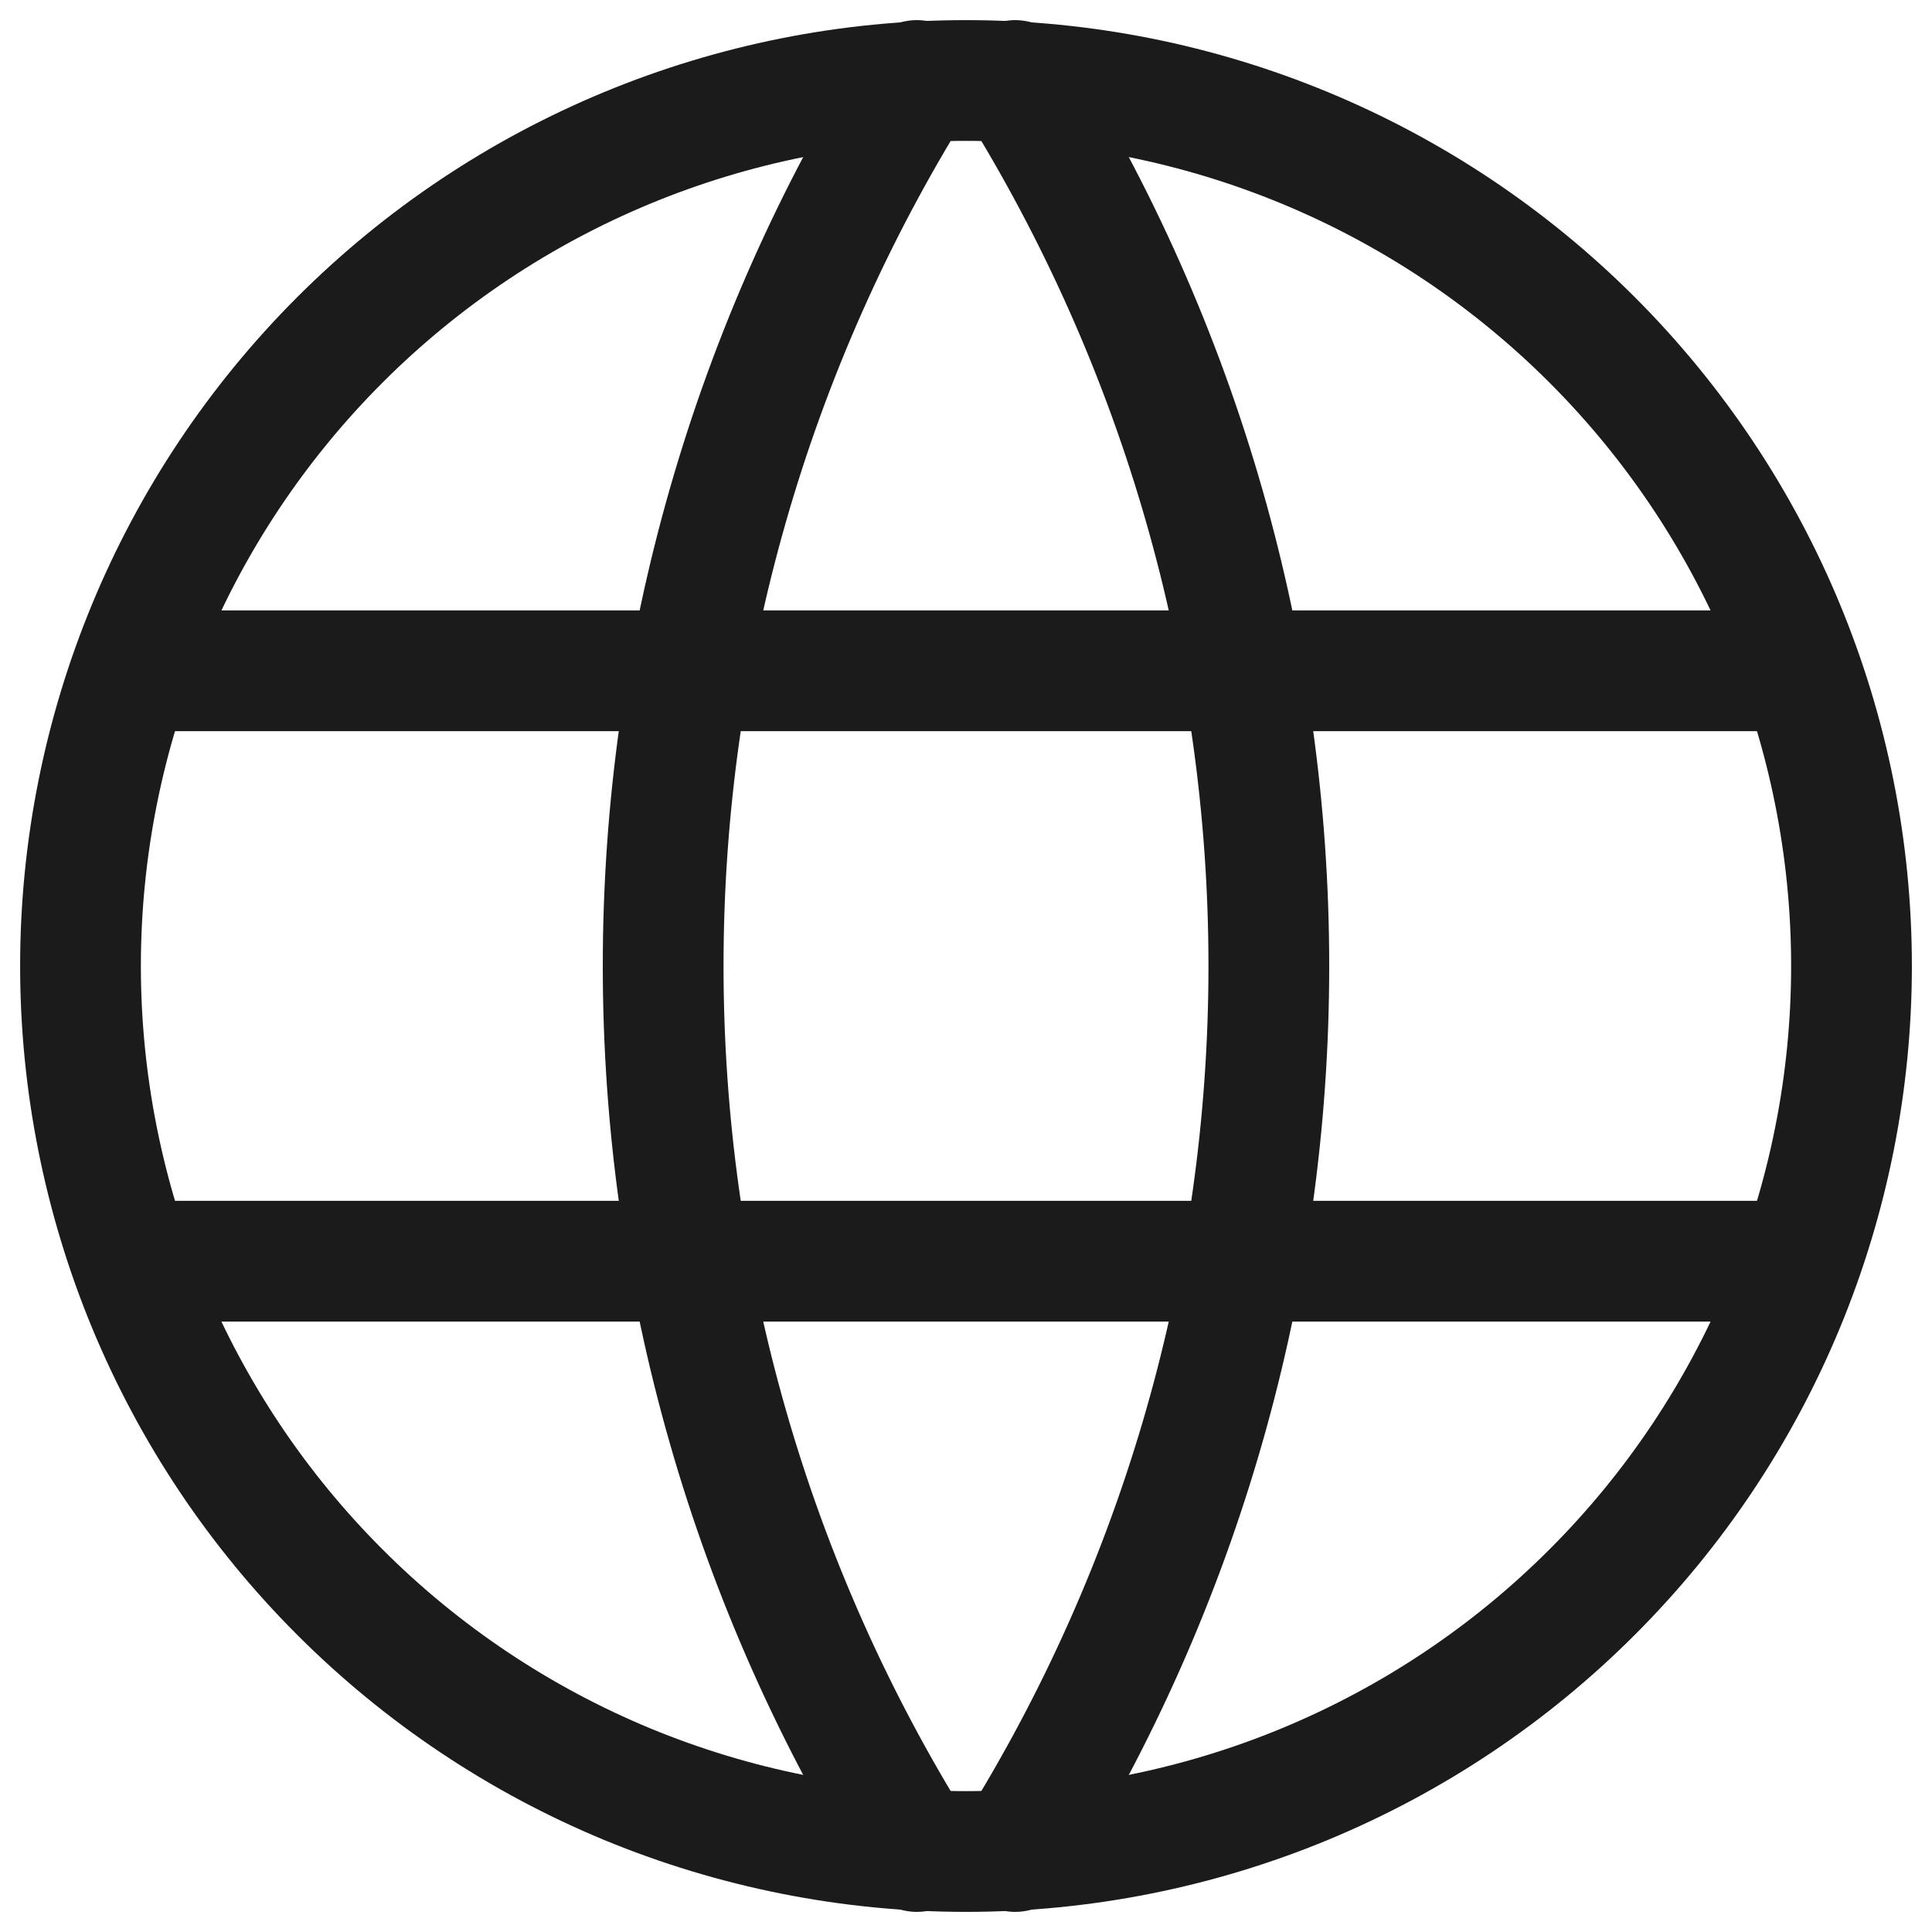 <svg width="24" height="24" viewBox="0 0 24 24" fill="none" xmlns="http://www.w3.org/2000/svg">
<path d="M1.733 8.333H22.267M1.733 15.667H22.267M1 12C1 13.444 1.285 14.875 1.837 16.209C2.39 17.544 3.2 18.757 4.222 19.778C5.243 20.8 6.456 21.61 7.79 22.163C9.125 22.715 10.556 23 12 23C13.444 23 14.875 22.715 16.209 22.163C17.544 21.61 18.757 20.8 19.778 19.778C20.8 18.757 21.61 17.544 22.163 16.209C22.715 14.875 23 13.444 23 12C23 9.083 21.841 6.285 19.778 4.222C17.715 2.159 14.917 1 12 1C9.083 1 6.285 2.159 4.222 4.222C2.159 6.285 1 9.083 1 12Z" stroke="#1B1B1B" stroke-width="1.5" stroke-linecap="round" stroke-linejoin="round"/>
<path d="M11.389 1C9.33 4.3 8.238 8.111 8.238 12C8.238 15.889 9.33 19.701 11.389 23M12.611 1C14.67 4.3 15.762 8.111 15.762 12C15.762 15.889 14.67 19.701 12.611 23" stroke="#1B1B1B" stroke-width="1.5" stroke-linecap="round" stroke-linejoin="round"/>
</svg>
